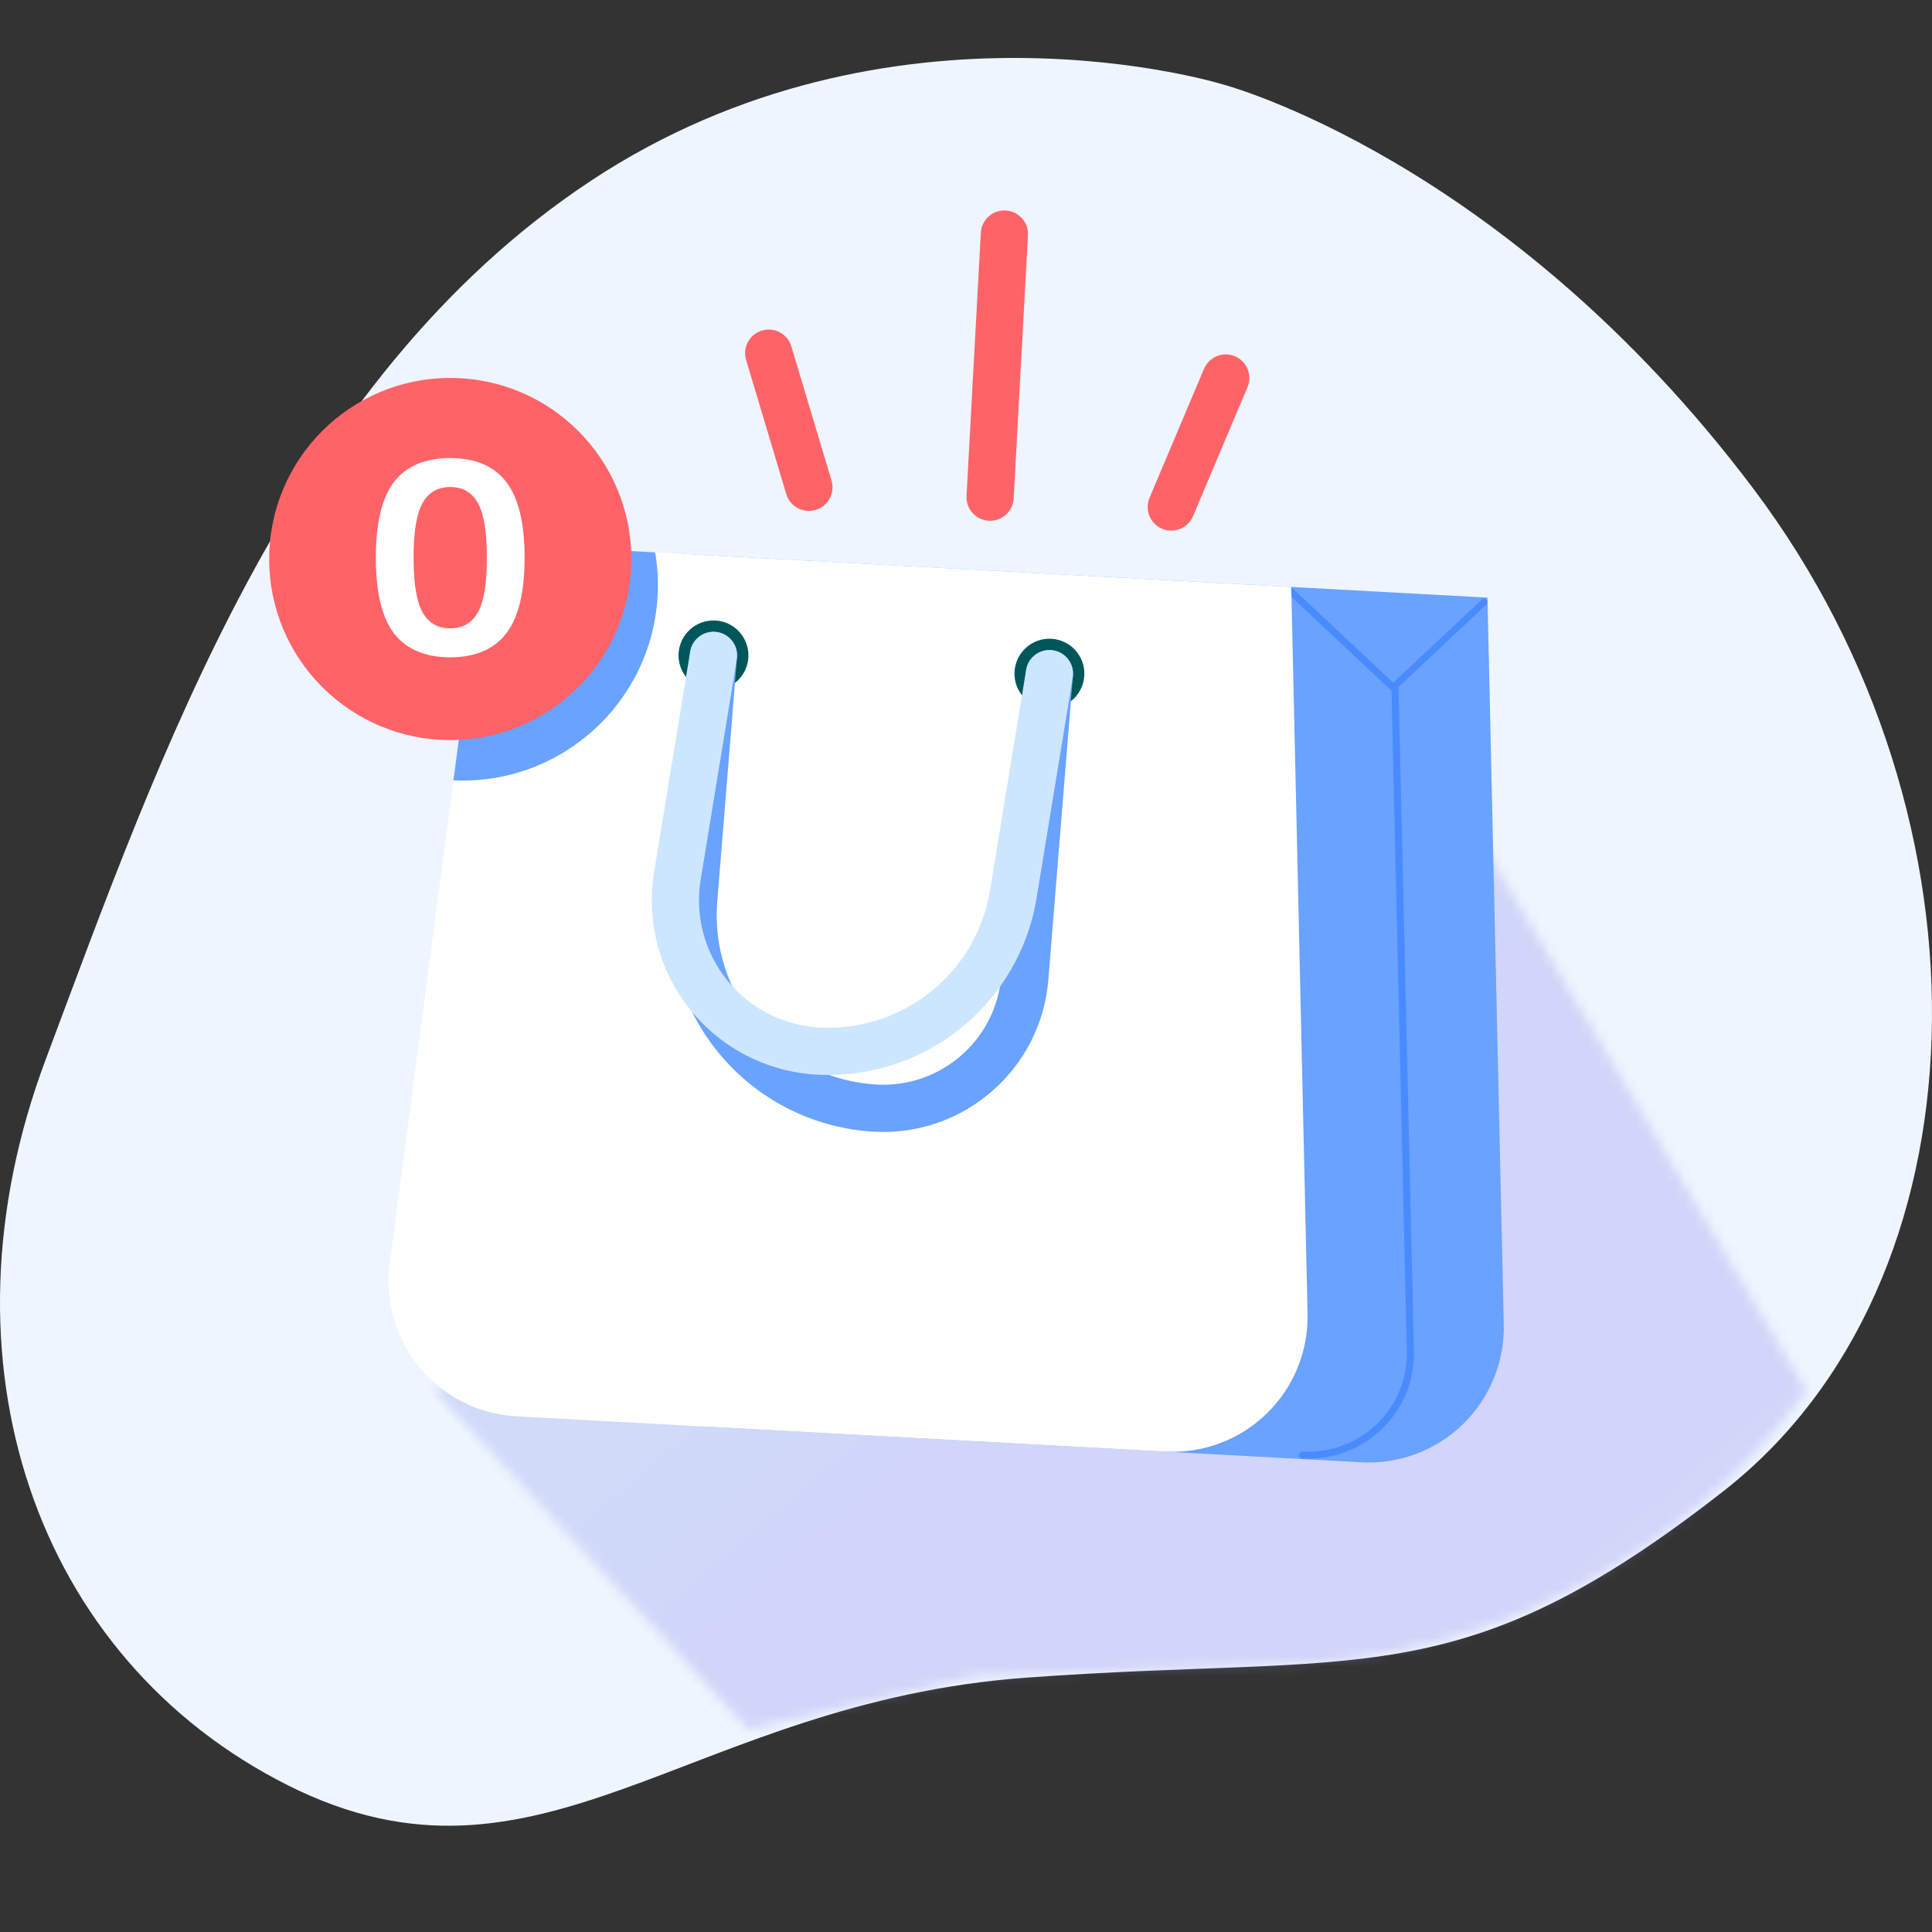<svg width="200" height="200" viewBox="0 0 200 200" fill="none" xmlns="http://www.w3.org/2000/svg">
<rect x="0" y="0" width="200" height="200" fill="#333333" stroke="none"/>
<path d="M126.557 8.729C126.557 8.729 92.243 -1.895 61.068 18.782C29.894 39.46 16.448 78.437 4.732 109.674C-6.984 140.911 3.68 171.695 29.806 184.816C55.933 197.938 71.234 176.235 106.195 173.673C141.155 171.111 150.998 175.804 178.452 154.329C205.906 132.853 207.33 84.926 181.552 50.647C155.775 16.368 126.557 8.729 126.557 8.729Z" fill="#EEF5FE"/>
<mask id="mask0_1504_46810" style="mask-type:luminance" maskUnits="userSpaceOnUse" x="45" y="70" width="142" height="109">
<path style="mix-blend-mode:multiply" d="M143.5 70.5L45 144L77.5 179L101 173.5L133.424 172.272C154.648 171.468 174.358 161.067 187 144L143.5 70.5Z" fill="url(#paint0_linear_1504_46810)"/>
</mask>
<g mask="url(#mask0_1504_46810)">
<path style="mix-blend-mode:multiply" opacity="0.3" d="M148 68L44 143.5L128.331 243L205 163L148 68Z" fill="url(#paint1_linear_1504_46810)"/>
</g>
<g clip-path="url(#clip0_1504_46810)">
<path fill-rule="evenodd" clip-rule="evenodd" d="M153.983 61.866L70.489 57.326C70.489 57.326 64.014 106.44 60.653 131.933C60.144 135.794 61.268 139.692 63.755 142.689C66.242 145.685 69.866 147.51 73.755 147.721L140.933 151.375C144.821 151.586 148.622 150.166 151.419 147.457C154.217 144.747 155.757 140.994 155.67 137.1C155.093 111.393 153.983 61.866 153.983 61.866Z" fill="#69A2FF"/>
<path fill-rule="evenodd" clip-rule="evenodd" d="M134.794 150.989C137.85 151.155 140.836 150.053 143.032 147.946C145.229 145.84 146.438 142.92 146.368 139.891C145.81 115.816 144.778 71.341 144.778 71.341C144.776 71.244 144.735 71.152 144.664 71.085L133.897 60.988C133.75 60.85 133.518 60.856 133.379 61.002C133.24 61.147 133.246 61.377 133.393 61.515L144.048 71.508C144.115 74.353 145.096 116.649 145.635 139.907C145.701 142.734 144.573 145.458 142.522 147.425C140.472 149.391 137.686 150.42 134.833 150.265C134.632 150.254 134.459 150.407 134.448 150.608C134.437 150.807 134.592 150.978 134.794 150.989Z" fill="#498AFF"/>
<path fill-rule="evenodd" clip-rule="evenodd" d="M144.664 71.225L153.871 62.582C154.012 62.45 154.018 62.229 153.883 62.089C153.748 61.95 153.523 61.944 153.383 62.077L144.175 70.719C144.034 70.852 144.028 71.073 144.164 71.212C144.299 71.352 144.523 71.358 144.664 71.225Z" fill="#498AFF"/>
<path fill-rule="evenodd" clip-rule="evenodd" d="M133.672 60.762L50.179 56.221C50.179 56.221 43.703 105.335 40.343 130.828C39.833 134.689 40.958 138.587 43.445 141.585C45.932 144.581 49.556 146.405 53.444 146.616L120.622 150.27C124.51 150.481 128.312 149.061 131.108 146.352C133.906 143.642 135.447 139.889 135.359 135.996C134.783 110.289 133.672 60.762 133.672 60.762Z" fill="white"/>
<path fill-rule="evenodd" clip-rule="evenodd" d="M67.82 57.181C68.068 58.637 68.159 60.144 68.075 61.682C67.472 72.774 58.018 81.302 46.94 80.782L50.178 56.221L67.82 57.181Z" fill="#69A2FF"/>
<path fill-rule="evenodd" clip-rule="evenodd" d="M74.834 135.254C74.878 134.448 74.26 133.759 73.454 133.715C68.85 133.465 54.661 132.693 50.057 132.443C49.251 132.399 48.562 133.017 48.518 133.822C48.448 135.123 48.345 137.017 48.274 138.318C48.23 139.124 48.848 139.813 49.654 139.856C54.258 140.107 68.447 140.879 73.051 141.129C73.857 141.173 74.546 140.555 74.59 139.749C74.66 138.448 74.763 136.554 74.834 135.254Z" fill="white"/>
<path d="M73.663 71.455C75.657 71.563 77.362 70.035 77.47 68.041C77.579 66.046 76.05 64.342 74.056 64.234C72.062 64.125 70.357 65.654 70.249 67.648C70.141 69.642 71.669 71.347 73.663 71.455Z" fill="#005759"/>
<path d="M108.44 73.347C110.434 73.455 112.138 71.926 112.247 69.932C112.355 67.938 110.827 66.234 108.832 66.125C106.838 66.017 105.134 67.545 105.025 69.539C104.917 71.534 106.446 73.238 108.44 73.347Z" fill="#005759"/>
<path fill-rule="evenodd" clip-rule="evenodd" d="M71.424 67.648C71.424 67.648 70.363 80.773 69.376 92.963C68.889 98.991 70.857 104.96 74.835 109.515C78.813 114.07 84.462 116.824 90.501 117.153L90.501 117.153C99.782 117.658 107.776 110.677 108.525 101.412C109.612 87.986 111.072 69.933 111.072 69.933C111.181 68.589 110.178 67.41 108.834 67.301C107.489 67.192 106.31 68.195 106.201 69.539C106.201 69.539 104.74 87.592 103.654 101.018C103.118 107.642 97.403 112.634 90.766 112.273L90.766 112.273C86.044 112.016 81.626 109.862 78.516 106.3C75.406 102.739 73.866 98.071 74.247 93.358C75.234 81.167 76.296 68.042 76.296 68.042C76.404 66.698 75.401 65.518 74.057 65.409C72.713 65.301 71.533 66.304 71.424 67.648Z" fill="#69A2FF"/>
<path fill-rule="evenodd" clip-rule="evenodd" d="M71.449 67.449L67.709 90.284C66.88 95.348 68.242 100.525 71.457 104.525C74.672 108.524 79.435 110.968 84.558 111.247L84.559 111.247C95.699 111.852 105.506 103.969 107.309 92.959L111.049 70.131C111.267 68.8 110.363 67.542 109.032 67.324C107.701 67.106 106.444 68.01 106.226 69.341L102.487 92.169C101.087 100.717 93.472 106.837 84.824 106.367L84.824 106.367C81.086 106.163 77.611 104.381 75.266 101.463C72.921 98.545 71.927 94.768 72.532 91.074L76.272 68.239C76.49 66.908 75.587 65.651 74.256 65.433C72.925 65.215 71.667 66.118 71.449 67.449Z" fill="#CDE6FF"/>
<path fill-rule="evenodd" clip-rule="evenodd" d="M104.934 51.6L106.415 24.361C106.488 23.014 105.455 21.861 104.108 21.788C102.761 21.715 101.609 22.749 101.535 24.095L100.054 51.335C99.981 52.681 101.015 53.834 102.361 53.907C103.708 53.981 104.86 52.947 104.934 51.6Z" fill="#FE6368"/>
<path fill-rule="evenodd" clip-rule="evenodd" d="M86.078 49.745L81.919 35.859C81.532 34.567 80.169 33.833 78.877 34.22C77.585 34.606 76.85 35.969 77.237 37.261L81.396 51.148C81.783 52.44 83.146 53.174 84.438 52.787C85.73 52.401 86.464 51.037 86.078 49.745Z" fill="#FE6368"/>
<path fill-rule="evenodd" clip-rule="evenodd" d="M123.5 53.438L129.14 40.084C129.665 38.842 129.082 37.407 127.84 36.883C126.597 36.358 125.163 36.941 124.638 38.183L118.998 51.536C118.473 52.779 119.056 54.213 120.298 54.738C121.54 55.263 122.975 54.68 123.5 53.438Z" fill="#FE6368"/>
<path d="M46.609 76.613C56.961 76.613 65.352 68.221 65.352 57.87C65.352 47.518 56.961 39.126 46.609 39.126C36.257 39.126 27.865 47.518 27.865 57.87C27.865 68.221 36.257 76.613 46.609 76.613Z" fill="#FE6368"/>
<path d="M49.468 52.066C48.844 50.966 47.891 50.416 46.608 50.416C45.325 50.416 44.371 50.966 43.748 52.066C43.125 53.166 42.813 55.054 42.813 57.731C42.813 60.407 43.125 62.296 43.748 63.396C44.371 64.496 45.325 65.046 46.608 65.046C47.891 65.046 48.844 64.496 49.468 63.396C50.091 62.296 50.403 60.407 50.403 57.731C50.403 55.054 50.091 53.166 49.468 52.066ZM52.383 65.596C51.118 67.227 49.193 68.043 46.608 68.043C44.023 68.043 42.089 67.227 40.806 65.596C39.541 63.964 38.908 61.343 38.908 57.731C38.908 54.12 39.541 51.498 40.806 49.866C42.089 48.235 44.023 47.419 46.608 47.419C49.193 47.419 51.118 48.235 52.383 49.866C53.666 51.498 54.307 54.12 54.307 57.731C54.307 61.343 53.666 63.964 52.383 65.596Z" fill="white"/>
</g>
<defs>
<linearGradient id="paint0_linear_1504_46810" x1="83.155" y1="137.877" x2="177.089" y2="247.748" gradientUnits="userSpaceOnUse">
<stop stop-color="white"/>
<stop offset="0.024" stop-color="#EDEDED"/>
<stop offset="0.094" stop-color="#BBBBBB"/>
<stop offset="0.17" stop-color="#8F8F8F"/>
<stop offset="0.25" stop-color="#686868"/>
<stop offset="0.335" stop-color="#484848"/>
<stop offset="0.426" stop-color="#2E2E2E"/>
<stop offset="0.525" stop-color="#191919"/>
<stop offset="0.637" stop-color="#0B0B0B"/>
<stop offset="0.774" stop-color="#030303"/>
<stop offset="1"/>
</linearGradient>
<linearGradient id="paint1_linear_1504_46810" x1="83.155" y1="137.877" x2="177.089" y2="247.748" gradientUnits="userSpaceOnUse">
<stop stop-color="#8B9BF0"/>
<stop offset="0.138" stop-color="#8D8BF0"/>
<stop offset="1" stop-color="#9F8BF0"/>
</linearGradient>
<clipPath id="clip0_1504_46810">
<rect width="171" height="171" fill="white" transform="translate(15 12)"/>
</clipPath>
</defs>
</svg>
